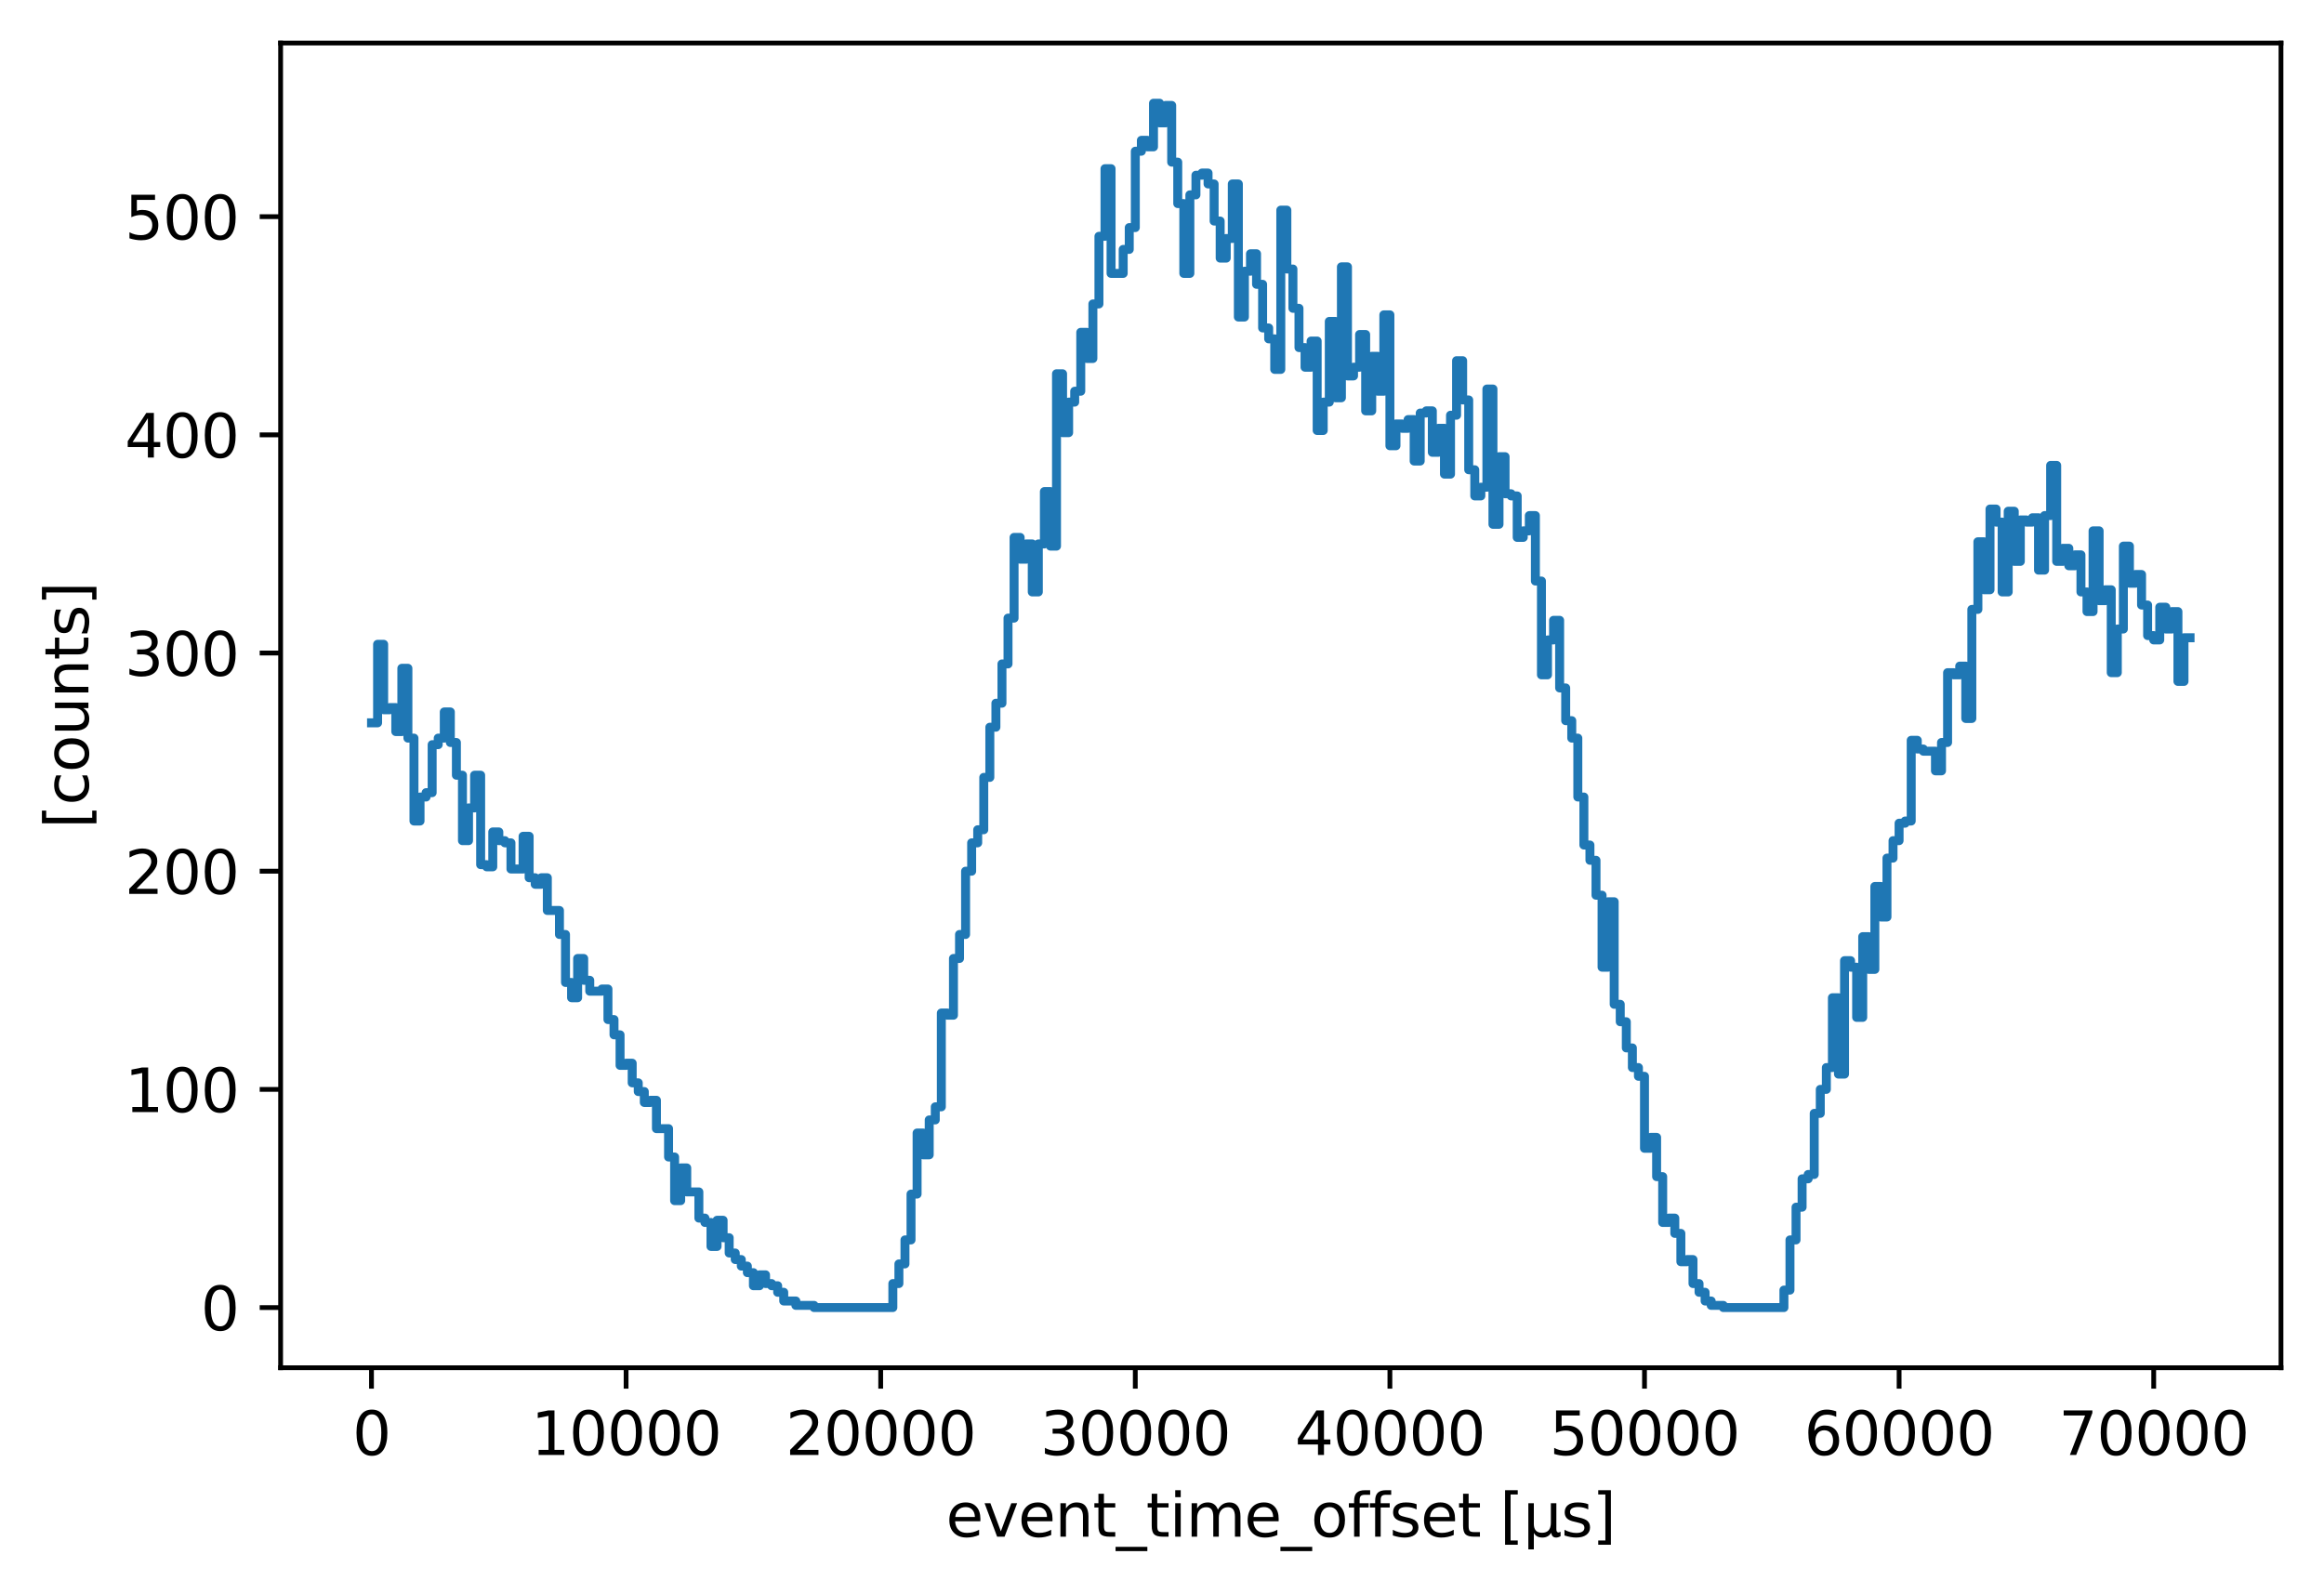 <?xml version="1.0" encoding="utf-8" standalone="no"?>
<!DOCTYPE svg PUBLIC "-//W3C//DTD SVG 1.1//EN"
  "http://www.w3.org/Graphics/SVG/1.1/DTD/svg11.dtd">
<svg xmlns:xlink="http://www.w3.org/1999/xlink" width="388.966pt" height="266.794pt" viewBox="0 0 388.966 266.794" xmlns="http://www.w3.org/2000/svg" version="1.1">
 <defs>
  <style type="text/css">*{stroke-linejoin: round; stroke-linecap: butt}</style>
 </defs>
 <g id="figure_1">
  <g id="patch_1">
   <path d="M 0 266.794 
L 388.966 266.794 
L 388.966 0 
L 0 0 
z
" style="fill: #ffffff"/>
  </g>
  <g id="axes_1">
   <g id="patch_2">
    <path d="M 46.966 228.96 
L 381.766 228.96 
L 381.766 7.2 
L 46.966 7.2 
z
" style="fill: #ffffff"/>
   </g>
   <g id="matplotlib.axis_1">
    <g id="xtick_1">
     <g id="line2d_1">
      <defs>
       <path id="m09fb2c6879" d="M 0 0 
L 0 3.5 
" style="stroke: #000000; stroke-width: 0.8"/>
      </defs>
      <g>
       <use xlink:href="#m09fb2c6879" x="62.175" y="228.96" style="stroke: #000000; stroke-width: 0.8"/>
      </g>
     </g>
     <g id="text_1">
      <!-- 0 -->
      <g transform="translate(58.994 243.558) scale(0.1 -0.1)">
       <defs>
        <path id="DejaVuSans-30" d="M 2034 4250 
Q 1547 4250 1301 3770 
Q 1056 3291 1056 2328 
Q 1056 1369 1301 889 
Q 1547 409 2034 409 
Q 2525 409 2770 889 
Q 3016 1369 3016 2328 
Q 3016 3291 2770 3770 
Q 2525 4250 2034 4250 
z
M 2034 4750 
Q 2819 4750 3233 4129 
Q 3647 3509 3647 2328 
Q 3647 1150 3233 529 
Q 2819 -91 2034 -91 
Q 1250 -91 836 529 
Q 422 1150 422 2328 
Q 422 3509 836 4129 
Q 1250 4750 2034 4750 
z
" transform="scale(0.016)"/>
       </defs>
       <use xlink:href="#DejaVuSans-30"/>
      </g>
     </g>
    </g>
    <g id="xtick_2">
     <g id="line2d_2">
      <g>
       <use xlink:href="#m09fb2c6879" x="104.788" y="228.96" style="stroke: #000000; stroke-width: 0.8"/>
      </g>
     </g>
     <g id="text_2">
      <!-- 10000 -->
      <g transform="translate(88.882 243.558) scale(0.1 -0.1)">
       <defs>
        <path id="DejaVuSans-31" d="M 794 531 
L 1825 531 
L 1825 4091 
L 703 3866 
L 703 4441 
L 1819 4666 
L 2450 4666 
L 2450 531 
L 3481 531 
L 3481 0 
L 794 0 
L 794 531 
z
" transform="scale(0.016)"/>
       </defs>
       <use xlink:href="#DejaVuSans-31"/>
       <use xlink:href="#DejaVuSans-30" transform="translate(63.623 0)"/>
       <use xlink:href="#DejaVuSans-30" transform="translate(127.246 0)"/>
       <use xlink:href="#DejaVuSans-30" transform="translate(190.869 0)"/>
       <use xlink:href="#DejaVuSans-30" transform="translate(254.492 0)"/>
      </g>
     </g>
    </g>
    <g id="xtick_3">
     <g id="line2d_3">
      <g>
       <use xlink:href="#m09fb2c6879" x="147.401" y="228.96" style="stroke: #000000; stroke-width: 0.8"/>
      </g>
     </g>
     <g id="text_3">
      <!-- 20000 -->
      <g transform="translate(131.494 243.558) scale(0.1 -0.1)">
       <defs>
        <path id="DejaVuSans-32" d="M 1228 531 
L 3431 531 
L 3431 0 
L 469 0 
L 469 531 
Q 828 903 1448 1529 
Q 2069 2156 2228 2338 
Q 2531 2678 2651 2914 
Q 2772 3150 2772 3378 
Q 2772 3750 2511 3984 
Q 2250 4219 1831 4219 
Q 1534 4219 1204 4116 
Q 875 4013 500 3803 
L 500 4441 
Q 881 4594 1212 4672 
Q 1544 4750 1819 4750 
Q 2544 4750 2975 4387 
Q 3406 4025 3406 3419 
Q 3406 3131 3298 2873 
Q 3191 2616 2906 2266 
Q 2828 2175 2409 1742 
Q 1991 1309 1228 531 
z
" transform="scale(0.016)"/>
       </defs>
       <use xlink:href="#DejaVuSans-32"/>
       <use xlink:href="#DejaVuSans-30" transform="translate(63.623 0)"/>
       <use xlink:href="#DejaVuSans-30" transform="translate(127.246 0)"/>
       <use xlink:href="#DejaVuSans-30" transform="translate(190.869 0)"/>
       <use xlink:href="#DejaVuSans-30" transform="translate(254.492 0)"/>
      </g>
     </g>
    </g>
    <g id="xtick_4">
     <g id="line2d_4">
      <g>
       <use xlink:href="#m09fb2c6879" x="190.013" y="228.96" style="stroke: #000000; stroke-width: 0.8"/>
      </g>
     </g>
     <g id="text_4">
      <!-- 30000 -->
      <g transform="translate(174.107 243.558) scale(0.1 -0.1)">
       <defs>
        <path id="DejaVuSans-33" d="M 2597 2516 
Q 3050 2419 3304 2112 
Q 3559 1806 3559 1356 
Q 3559 666 3084 287 
Q 2609 -91 1734 -91 
Q 1441 -91 1130 -33 
Q 819 25 488 141 
L 488 750 
Q 750 597 1062 519 
Q 1375 441 1716 441 
Q 2309 441 2620 675 
Q 2931 909 2931 1356 
Q 2931 1769 2642 2001 
Q 2353 2234 1838 2234 
L 1294 2234 
L 1294 2753 
L 1863 2753 
Q 2328 2753 2575 2939 
Q 2822 3125 2822 3475 
Q 2822 3834 2567 4026 
Q 2313 4219 1838 4219 
Q 1578 4219 1281 4162 
Q 984 4106 628 3988 
L 628 4550 
Q 988 4650 1302 4700 
Q 1616 4750 1894 4750 
Q 2613 4750 3031 4423 
Q 3450 4097 3450 3541 
Q 3450 3153 3228 2886 
Q 3006 2619 2597 2516 
z
" transform="scale(0.016)"/>
       </defs>
       <use xlink:href="#DejaVuSans-33"/>
       <use xlink:href="#DejaVuSans-30" transform="translate(63.623 0)"/>
       <use xlink:href="#DejaVuSans-30" transform="translate(127.246 0)"/>
       <use xlink:href="#DejaVuSans-30" transform="translate(190.869 0)"/>
       <use xlink:href="#DejaVuSans-30" transform="translate(254.492 0)"/>
      </g>
     </g>
    </g>
    <g id="xtick_5">
     <g id="line2d_5">
      <g>
       <use xlink:href="#m09fb2c6879" x="232.626" y="228.96" style="stroke: #000000; stroke-width: 0.8"/>
      </g>
     </g>
     <g id="text_5">
      <!-- 40000 -->
      <g transform="translate(216.72 243.558) scale(0.1 -0.1)">
       <defs>
        <path id="DejaVuSans-34" d="M 2419 4116 
L 825 1625 
L 2419 1625 
L 2419 4116 
z
M 2253 4666 
L 3047 4666 
L 3047 1625 
L 3713 1625 
L 3713 1100 
L 3047 1100 
L 3047 0 
L 2419 0 
L 2419 1100 
L 313 1100 
L 313 1709 
L 2253 4666 
z
" transform="scale(0.016)"/>
       </defs>
       <use xlink:href="#DejaVuSans-34"/>
       <use xlink:href="#DejaVuSans-30" transform="translate(63.623 0)"/>
       <use xlink:href="#DejaVuSans-30" transform="translate(127.246 0)"/>
       <use xlink:href="#DejaVuSans-30" transform="translate(190.869 0)"/>
       <use xlink:href="#DejaVuSans-30" transform="translate(254.492 0)"/>
      </g>
     </g>
    </g>
    <g id="xtick_6">
     <g id="line2d_6">
      <g>
       <use xlink:href="#m09fb2c6879" x="275.239" y="228.96" style="stroke: #000000; stroke-width: 0.8"/>
      </g>
     </g>
     <g id="text_6">
      <!-- 50000 -->
      <g transform="translate(259.333 243.558) scale(0.1 -0.1)">
       <defs>
        <path id="DejaVuSans-35" d="M 691 4666 
L 3169 4666 
L 3169 4134 
L 1269 4134 
L 1269 2991 
Q 1406 3038 1543 3061 
Q 1681 3084 1819 3084 
Q 2600 3084 3056 2656 
Q 3513 2228 3513 1497 
Q 3513 744 3044 326 
Q 2575 -91 1722 -91 
Q 1428 -91 1123 -41 
Q 819 9 494 109 
L 494 744 
Q 775 591 1075 516 
Q 1375 441 1709 441 
Q 2250 441 2565 725 
Q 2881 1009 2881 1497 
Q 2881 1984 2565 2268 
Q 2250 2553 1709 2553 
Q 1456 2553 1204 2497 
Q 953 2441 691 2322 
L 691 4666 
z
" transform="scale(0.016)"/>
       </defs>
       <use xlink:href="#DejaVuSans-35"/>
       <use xlink:href="#DejaVuSans-30" transform="translate(63.623 0)"/>
       <use xlink:href="#DejaVuSans-30" transform="translate(127.246 0)"/>
       <use xlink:href="#DejaVuSans-30" transform="translate(190.869 0)"/>
       <use xlink:href="#DejaVuSans-30" transform="translate(254.492 0)"/>
      </g>
     </g>
    </g>
    <g id="xtick_7">
     <g id="line2d_7">
      <g>
       <use xlink:href="#m09fb2c6879" x="317.852" y="228.96" style="stroke: #000000; stroke-width: 0.8"/>
      </g>
     </g>
     <g id="text_7">
      <!-- 60000 -->
      <g transform="translate(301.945 243.558) scale(0.1 -0.1)">
       <defs>
        <path id="DejaVuSans-36" d="M 2113 2584 
Q 1688 2584 1439 2293 
Q 1191 2003 1191 1497 
Q 1191 994 1439 701 
Q 1688 409 2113 409 
Q 2538 409 2786 701 
Q 3034 994 3034 1497 
Q 3034 2003 2786 2293 
Q 2538 2584 2113 2584 
z
M 3366 4563 
L 3366 3988 
Q 3128 4100 2886 4159 
Q 2644 4219 2406 4219 
Q 1781 4219 1451 3797 
Q 1122 3375 1075 2522 
Q 1259 2794 1537 2939 
Q 1816 3084 2150 3084 
Q 2853 3084 3261 2657 
Q 3669 2231 3669 1497 
Q 3669 778 3244 343 
Q 2819 -91 2113 -91 
Q 1303 -91 875 529 
Q 447 1150 447 2328 
Q 447 3434 972 4092 
Q 1497 4750 2381 4750 
Q 2619 4750 2861 4703 
Q 3103 4656 3366 4563 
z
" transform="scale(0.016)"/>
       </defs>
       <use xlink:href="#DejaVuSans-36"/>
       <use xlink:href="#DejaVuSans-30" transform="translate(63.623 0)"/>
       <use xlink:href="#DejaVuSans-30" transform="translate(127.246 0)"/>
       <use xlink:href="#DejaVuSans-30" transform="translate(190.869 0)"/>
       <use xlink:href="#DejaVuSans-30" transform="translate(254.492 0)"/>
      </g>
     </g>
    </g>
    <g id="xtick_8">
     <g id="line2d_8">
      <g>
       <use xlink:href="#m09fb2c6879" x="360.464" y="228.96" style="stroke: #000000; stroke-width: 0.8"/>
      </g>
     </g>
     <g id="text_8">
      <!-- 70000 -->
      <g transform="translate(344.558 243.558) scale(0.1 -0.1)">
       <defs>
        <path id="DejaVuSans-37" d="M 525 4666 
L 3525 4666 
L 3525 4397 
L 1831 0 
L 1172 0 
L 2766 4134 
L 525 4134 
L 525 4666 
z
" transform="scale(0.016)"/>
       </defs>
       <use xlink:href="#DejaVuSans-37"/>
       <use xlink:href="#DejaVuSans-30" transform="translate(63.623 0)"/>
       <use xlink:href="#DejaVuSans-30" transform="translate(127.246 0)"/>
       <use xlink:href="#DejaVuSans-30" transform="translate(190.869 0)"/>
       <use xlink:href="#DejaVuSans-30" transform="translate(254.492 0)"/>
      </g>
     </g>
    </g>
    <g id="text_9">
     <!-- event_time_offset [µs] -->
     <g transform="translate(158.33 257.237) scale(0.1 -0.1)">
      <defs>
       <path id="DejaVuSans-65" d="M 3597 1894 
L 3597 1613 
L 953 1613 
Q 991 1019 1311 708 
Q 1631 397 2203 397 
Q 2534 397 2845 478 
Q 3156 559 3463 722 
L 3463 178 
Q 3153 47 2828 -22 
Q 2503 -91 2169 -91 
Q 1331 -91 842 396 
Q 353 884 353 1716 
Q 353 2575 817 3079 
Q 1281 3584 2069 3584 
Q 2775 3584 3186 3129 
Q 3597 2675 3597 1894 
z
M 3022 2063 
Q 3016 2534 2758 2815 
Q 2500 3097 2075 3097 
Q 1594 3097 1305 2825 
Q 1016 2553 972 2059 
L 3022 2063 
z
" transform="scale(0.016)"/>
       <path id="DejaVuSans-76" d="M 191 3500 
L 800 3500 
L 1894 563 
L 2988 3500 
L 3597 3500 
L 2284 0 
L 1503 0 
L 191 3500 
z
" transform="scale(0.016)"/>
       <path id="DejaVuSans-6e" d="M 3513 2113 
L 3513 0 
L 2938 0 
L 2938 2094 
Q 2938 2591 2744 2837 
Q 2550 3084 2163 3084 
Q 1697 3084 1428 2787 
Q 1159 2491 1159 1978 
L 1159 0 
L 581 0 
L 581 3500 
L 1159 3500 
L 1159 2956 
Q 1366 3272 1645 3428 
Q 1925 3584 2291 3584 
Q 2894 3584 3203 3211 
Q 3513 2838 3513 2113 
z
" transform="scale(0.016)"/>
       <path id="DejaVuSans-74" d="M 1172 4494 
L 1172 3500 
L 2356 3500 
L 2356 3053 
L 1172 3053 
L 1172 1153 
Q 1172 725 1289 603 
Q 1406 481 1766 481 
L 2356 481 
L 2356 0 
L 1766 0 
Q 1100 0 847 248 
Q 594 497 594 1153 
L 594 3053 
L 172 3053 
L 172 3500 
L 594 3500 
L 594 4494 
L 1172 4494 
z
" transform="scale(0.016)"/>
       <path id="DejaVuSans-5f" d="M 3263 -1063 
L 3263 -1509 
L -63 -1509 
L -63 -1063 
L 3263 -1063 
z
" transform="scale(0.016)"/>
       <path id="DejaVuSans-69" d="M 603 3500 
L 1178 3500 
L 1178 0 
L 603 0 
L 603 3500 
z
M 603 4863 
L 1178 4863 
L 1178 4134 
L 603 4134 
L 603 4863 
z
" transform="scale(0.016)"/>
       <path id="DejaVuSans-6d" d="M 3328 2828 
Q 3544 3216 3844 3400 
Q 4144 3584 4550 3584 
Q 5097 3584 5394 3201 
Q 5691 2819 5691 2113 
L 5691 0 
L 5113 0 
L 5113 2094 
Q 5113 2597 4934 2840 
Q 4756 3084 4391 3084 
Q 3944 3084 3684 2787 
Q 3425 2491 3425 1978 
L 3425 0 
L 2847 0 
L 2847 2094 
Q 2847 2600 2669 2842 
Q 2491 3084 2119 3084 
Q 1678 3084 1418 2786 
Q 1159 2488 1159 1978 
L 1159 0 
L 581 0 
L 581 3500 
L 1159 3500 
L 1159 2956 
Q 1356 3278 1631 3431 
Q 1906 3584 2284 3584 
Q 2666 3584 2933 3390 
Q 3200 3197 3328 2828 
z
" transform="scale(0.016)"/>
       <path id="DejaVuSans-6f" d="M 1959 3097 
Q 1497 3097 1228 2736 
Q 959 2375 959 1747 
Q 959 1119 1226 758 
Q 1494 397 1959 397 
Q 2419 397 2687 759 
Q 2956 1122 2956 1747 
Q 2956 2369 2687 2733 
Q 2419 3097 1959 3097 
z
M 1959 3584 
Q 2709 3584 3137 3096 
Q 3566 2609 3566 1747 
Q 3566 888 3137 398 
Q 2709 -91 1959 -91 
Q 1206 -91 779 398 
Q 353 888 353 1747 
Q 353 2609 779 3096 
Q 1206 3584 1959 3584 
z
" transform="scale(0.016)"/>
       <path id="DejaVuSans-66" d="M 2375 4863 
L 2375 4384 
L 1825 4384 
Q 1516 4384 1395 4259 
Q 1275 4134 1275 3809 
L 1275 3500 
L 2222 3500 
L 2222 3053 
L 1275 3053 
L 1275 0 
L 697 0 
L 697 3053 
L 147 3053 
L 147 3500 
L 697 3500 
L 697 3744 
Q 697 4328 969 4595 
Q 1241 4863 1831 4863 
L 2375 4863 
z
" transform="scale(0.016)"/>
       <path id="DejaVuSans-73" d="M 2834 3397 
L 2834 2853 
Q 2591 2978 2328 3040 
Q 2066 3103 1784 3103 
Q 1356 3103 1142 2972 
Q 928 2841 928 2578 
Q 928 2378 1081 2264 
Q 1234 2150 1697 2047 
L 1894 2003 
Q 2506 1872 2764 1633 
Q 3022 1394 3022 966 
Q 3022 478 2636 193 
Q 2250 -91 1575 -91 
Q 1294 -91 989 -36 
Q 684 19 347 128 
L 347 722 
Q 666 556 975 473 
Q 1284 391 1588 391 
Q 1994 391 2212 530 
Q 2431 669 2431 922 
Q 2431 1156 2273 1281 
Q 2116 1406 1581 1522 
L 1381 1569 
Q 847 1681 609 1914 
Q 372 2147 372 2553 
Q 372 3047 722 3315 
Q 1072 3584 1716 3584 
Q 2034 3584 2315 3537 
Q 2597 3491 2834 3397 
z
" transform="scale(0.016)"/>
       <path id="DejaVuSans-20" transform="scale(0.016)"/>
       <path id="DejaVuSans-5b" d="M 550 4863 
L 1875 4863 
L 1875 4416 
L 1125 4416 
L 1125 -397 
L 1875 -397 
L 1875 -844 
L 550 -844 
L 550 4863 
z
" transform="scale(0.016)"/>
       <path id="DejaVuSans-b5" d="M 544 -1331 
L 544 3500 
L 1119 3500 
L 1119 1325 
Q 1119 872 1334 640 
Q 1550 409 1972 409 
Q 2434 409 2667 671 
Q 2900 934 2900 1459 
L 2900 3500 
L 3475 3500 
L 3475 806 
Q 3475 619 3529 530 
Q 3584 441 3700 441 
Q 3728 441 3778 458 
Q 3828 475 3916 513 
L 3916 50 
Q 3788 -22 3673 -56 
Q 3559 -91 3450 -91 
Q 3234 -91 3106 31 
Q 2978 153 2931 403 
Q 2775 156 2548 32 
Q 2322 -91 2016 -91 
Q 1697 -91 1473 31 
Q 1250 153 1119 397 
L 1119 -1331 
L 544 -1331 
z
" transform="scale(0.016)"/>
       <path id="DejaVuSans-5d" d="M 1947 4863 
L 1947 -844 
L 622 -844 
L 622 -397 
L 1369 -397 
L 1369 4416 
L 622 4416 
L 622 4863 
L 1947 4863 
z
" transform="scale(0.016)"/>
      </defs>
      <use xlink:href="#DejaVuSans-65"/>
      <use xlink:href="#DejaVuSans-76" transform="translate(61.523 0)"/>
      <use xlink:href="#DejaVuSans-65" transform="translate(120.703 0)"/>
      <use xlink:href="#DejaVuSans-6e" transform="translate(182.227 0)"/>
      <use xlink:href="#DejaVuSans-74" transform="translate(245.605 0)"/>
      <use xlink:href="#DejaVuSans-5f" transform="translate(284.814 0)"/>
      <use xlink:href="#DejaVuSans-74" transform="translate(334.814 0)"/>
      <use xlink:href="#DejaVuSans-69" transform="translate(374.023 0)"/>
      <use xlink:href="#DejaVuSans-6d" transform="translate(401.807 0)"/>
      <use xlink:href="#DejaVuSans-65" transform="translate(499.219 0)"/>
      <use xlink:href="#DejaVuSans-5f" transform="translate(560.742 0)"/>
      <use xlink:href="#DejaVuSans-6f" transform="translate(610.742 0)"/>
      <use xlink:href="#DejaVuSans-66" transform="translate(671.924 0)"/>
      <use xlink:href="#DejaVuSans-66" transform="translate(707.129 0)"/>
      <use xlink:href="#DejaVuSans-73" transform="translate(742.334 0)"/>
      <use xlink:href="#DejaVuSans-65" transform="translate(794.434 0)"/>
      <use xlink:href="#DejaVuSans-74" transform="translate(855.957 0)"/>
      <use xlink:href="#DejaVuSans-20" transform="translate(895.166 0)"/>
      <use xlink:href="#DejaVuSans-5b" transform="translate(926.953 0)"/>
      <use xlink:href="#DejaVuSans-b5" transform="translate(965.967 0)"/>
      <use xlink:href="#DejaVuSans-73" transform="translate(1029.59 0)"/>
      <use xlink:href="#DejaVuSans-5d" transform="translate(1081.689 0)"/>
     </g>
    </g>
   </g>
   <g id="matplotlib.axis_2">
    <g id="ytick_1">
     <g id="line2d_9">
      <defs>
       <path id="ma78982f1c1" d="M 0 0 
L -3.5 0 
" style="stroke: #000000; stroke-width: 0.8"/>
      </defs>
      <g>
       <use xlink:href="#ma78982f1c1" x="46.966" y="218.88" style="stroke: #000000; stroke-width: 0.8"/>
      </g>
     </g>
     <g id="text_10">
      <!-- 0 -->
      <g transform="translate(33.603 222.679) scale(0.1 -0.1)">
       <use xlink:href="#DejaVuSans-30"/>
      </g>
     </g>
    </g>
    <g id="ytick_2">
     <g id="line2d_10">
      <g>
       <use xlink:href="#ma78982f1c1" x="46.966" y="182.358" style="stroke: #000000; stroke-width: 0.8"/>
      </g>
     </g>
     <g id="text_11">
      <!-- 100 -->
      <g transform="translate(20.878 186.157) scale(0.1 -0.1)">
       <use xlink:href="#DejaVuSans-31"/>
       <use xlink:href="#DejaVuSans-30" transform="translate(63.623 0)"/>
       <use xlink:href="#DejaVuSans-30" transform="translate(127.246 0)"/>
      </g>
     </g>
    </g>
    <g id="ytick_3">
     <g id="line2d_11">
      <g>
       <use xlink:href="#ma78982f1c1" x="46.966" y="145.837" style="stroke: #000000; stroke-width: 0.8"/>
      </g>
     </g>
     <g id="text_12">
      <!-- 200 -->
      <g transform="translate(20.878 149.636) scale(0.1 -0.1)">
       <use xlink:href="#DejaVuSans-32"/>
       <use xlink:href="#DejaVuSans-30" transform="translate(63.623 0)"/>
       <use xlink:href="#DejaVuSans-30" transform="translate(127.246 0)"/>
      </g>
     </g>
    </g>
    <g id="ytick_4">
     <g id="line2d_12">
      <g>
       <use xlink:href="#ma78982f1c1" x="46.966" y="109.315" style="stroke: #000000; stroke-width: 0.8"/>
      </g>
     </g>
     <g id="text_13">
      <!-- 300 -->
      <g transform="translate(20.878 113.114) scale(0.1 -0.1)">
       <use xlink:href="#DejaVuSans-33"/>
       <use xlink:href="#DejaVuSans-30" transform="translate(63.623 0)"/>
       <use xlink:href="#DejaVuSans-30" transform="translate(127.246 0)"/>
      </g>
     </g>
    </g>
    <g id="ytick_5">
     <g id="line2d_13">
      <g>
       <use xlink:href="#ma78982f1c1" x="46.966" y="72.793" style="stroke: #000000; stroke-width: 0.8"/>
      </g>
     </g>
     <g id="text_14">
      <!-- 400 -->
      <g transform="translate(20.878 76.592) scale(0.1 -0.1)">
       <use xlink:href="#DejaVuSans-34"/>
       <use xlink:href="#DejaVuSans-30" transform="translate(63.623 0)"/>
       <use xlink:href="#DejaVuSans-30" transform="translate(127.246 0)"/>
      </g>
     </g>
    </g>
    <g id="ytick_6">
     <g id="line2d_14">
      <g>
       <use xlink:href="#ma78982f1c1" x="46.966" y="36.271" style="stroke: #000000; stroke-width: 0.8"/>
      </g>
     </g>
     <g id="text_15">
      <!-- 500 -->
      <g transform="translate(20.878 40.071) scale(0.1 -0.1)">
       <use xlink:href="#DejaVuSans-35"/>
       <use xlink:href="#DejaVuSans-30" transform="translate(63.623 0)"/>
       <use xlink:href="#DejaVuSans-30" transform="translate(127.246 0)"/>
      </g>
     </g>
    </g>
    <g id="text_16">
     <!-- [counts] -->
     <g transform="translate(14.798 138.692) rotate(-90) scale(0.1 -0.1)">
      <defs>
       <path id="DejaVuSans-63" d="M 3122 3366 
L 3122 2828 
Q 2878 2963 2633 3030 
Q 2388 3097 2138 3097 
Q 1578 3097 1268 2742 
Q 959 2388 959 1747 
Q 959 1106 1268 751 
Q 1578 397 2138 397 
Q 2388 397 2633 464 
Q 2878 531 3122 666 
L 3122 134 
Q 2881 22 2623 -34 
Q 2366 -91 2075 -91 
Q 1284 -91 818 406 
Q 353 903 353 1747 
Q 353 2603 823 3093 
Q 1294 3584 2113 3584 
Q 2378 3584 2631 3529 
Q 2884 3475 3122 3366 
z
" transform="scale(0.016)"/>
       <path id="DejaVuSans-75" d="M 544 1381 
L 544 3500 
L 1119 3500 
L 1119 1403 
Q 1119 906 1312 657 
Q 1506 409 1894 409 
Q 2359 409 2629 706 
Q 2900 1003 2900 1516 
L 2900 3500 
L 3475 3500 
L 3475 0 
L 2900 0 
L 2900 538 
Q 2691 219 2414 64 
Q 2138 -91 1772 -91 
Q 1169 -91 856 284 
Q 544 659 544 1381 
z
M 1991 3584 
L 1991 3584 
z
" transform="scale(0.016)"/>
      </defs>
      <use xlink:href="#DejaVuSans-5b"/>
      <use xlink:href="#DejaVuSans-63" transform="translate(39.014 0)"/>
      <use xlink:href="#DejaVuSans-6f" transform="translate(93.994 0)"/>
      <use xlink:href="#DejaVuSans-75" transform="translate(155.176 0)"/>
      <use xlink:href="#DejaVuSans-6e" transform="translate(218.555 0)"/>
      <use xlink:href="#DejaVuSans-74" transform="translate(281.934 0)"/>
      <use xlink:href="#DejaVuSans-73" transform="translate(321.143 0)"/>
      <use xlink:href="#DejaVuSans-5d" transform="translate(373.242 0)"/>
     </g>
    </g>
   </g>
   <g id="patch_3">
    <path d="M 46.966 228.96 
L 46.966 7.2 
" style="fill: none; stroke: #000000; stroke-width: 0.8; stroke-linejoin: miter; stroke-linecap: square"/>
   </g>
   <g id="patch_4">
    <path d="M 381.766 228.96 
L 381.766 7.2 
" style="fill: none; stroke: #000000; stroke-width: 0.8; stroke-linejoin: miter; stroke-linecap: square"/>
   </g>
   <g id="patch_5">
    <path d="M 46.966 228.96 
L 381.766 228.96 
" style="fill: none; stroke: #000000; stroke-width: 0.8; stroke-linejoin: miter; stroke-linecap: square"/>
   </g>
   <g id="patch_6">
    <path d="M 46.966 7.2 
L 381.766 7.2 
" style="fill: none; stroke: #000000; stroke-width: 0.8; stroke-linejoin: miter; stroke-linecap: square"/>
   </g>
   <g id="line2d_15">
    <path d="M 62.184 121.002 
L 63.198 121.002 
L 63.198 107.854 
L 64.213 107.854 
L 64.213 118.81 
L 65.227 118.81 
L 65.227 118.445 
L 66.242 118.445 
L 66.242 122.463 
L 67.257 122.463 
L 67.257 111.871 
L 68.271 111.871 
L 68.271 123.558 
L 69.286 123.558 
L 69.286 137.437 
L 70.3 137.437 
L 70.3 133.419 
L 71.315 133.419 
L 71.315 132.689 
L 72.329 132.689 
L 72.329 124.654 
L 73.344 124.654 
L 73.344 123.558 
L 74.358 123.558 
L 74.358 119.176 
L 75.373 119.176 
L 75.373 124.289 
L 76.387 124.289 
L 76.387 129.767 
L 77.402 129.767 
L 77.402 140.723 
L 78.417 140.723 
L 78.417 135.245 
L 79.431 135.245 
L 79.431 129.767 
L 80.446 129.767 
L 80.446 144.741 
L 81.46 144.741 
L 81.46 145.106 
L 82.475 145.106 
L 82.475 139.263 
L 83.489 139.263 
L 83.489 140.723 
L 84.504 140.723 
L 84.504 141.089 
L 85.518 141.089 
L 85.518 145.471 
L 87.547 145.471 
L 87.547 139.993 
L 88.562 139.993 
L 88.562 146.932 
L 89.577 146.932 
L 89.577 148.028 
L 90.591 148.028 
L 90.591 146.932 
L 91.606 146.932 
L 91.606 152.41 
L 93.635 152.41 
L 93.635 156.428 
L 94.649 156.428 
L 94.649 164.463 
L 95.664 164.463 
L 95.664 167.019 
L 96.678 167.019 
L 96.678 160.445 
L 97.693 160.445 
L 97.693 164.097 
L 98.707 164.097 
L 98.707 165.923 
L 100.737 165.923 
L 100.737 165.558 
L 101.751 165.558 
L 101.751 170.671 
L 102.766 170.671 
L 102.766 173.228 
L 103.78 173.228 
L 103.78 178.341 
L 104.795 178.341 
L 104.795 177.976 
L 105.809 177.976 
L 105.809 181.263 
L 106.824 181.263 
L 106.824 182.723 
L 107.838 182.723 
L 107.838 184.55 
L 108.853 184.55 
L 108.853 184.184 
L 109.867 184.184 
L 109.867 188.932 
L 111.897 188.932 
L 111.897 193.68 
L 112.911 193.68 
L 112.911 200.984 
L 113.926 200.984 
L 113.926 195.506 
L 114.94 195.506 
L 114.94 199.523 
L 116.969 199.523 
L 116.969 203.906 
L 117.984 203.906 
L 117.984 204.637 
L 118.998 204.637 
L 118.998 208.654 
L 120.013 208.654 
L 120.013 204.271 
L 121.027 204.271 
L 121.027 207.193 
L 122.042 207.193 
L 122.042 209.75 
L 123.057 209.75 
L 123.057 210.845 
L 124.071 210.845 
L 124.071 211.941 
L 125.086 211.941 
L 125.086 213.037 
L 126.1 213.037 
L 126.1 215.228 
L 127.115 215.228 
L 127.115 213.402 
L 128.129 213.402 
L 128.129 214.863 
L 129.144 214.863 
L 129.144 215.228 
L 130.158 215.228 
L 130.158 216.323 
L 131.173 216.323 
L 131.173 217.784 
L 133.202 217.784 
L 133.202 218.515 
L 136.246 218.515 
L 136.246 218.88 
L 149.435 218.88 
L 149.435 214.863 
L 150.449 214.863 
L 150.449 211.576 
L 151.464 211.576 
L 151.464 207.558 
L 152.478 207.558 
L 152.478 199.889 
L 153.493 199.889 
L 153.493 189.663 
L 154.507 189.663 
L 154.507 193.315 
L 155.522 193.315 
L 155.522 187.471 
L 156.537 187.471 
L 156.537 185.28 
L 157.551 185.28 
L 157.551 169.576 
L 158.566 169.576 
L 158.566 169.941 
L 159.58 169.941 
L 159.58 160.445 
L 160.595 160.445 
L 160.595 156.428 
L 161.609 156.428 
L 161.609 145.837 
L 162.624 145.837 
L 162.624 141.089 
L 163.638 141.089 
L 163.638 138.897 
L 164.653 138.897 
L 164.653 130.132 
L 165.667 130.132 
L 165.667 121.732 
L 166.682 121.732 
L 166.682 117.715 
L 167.697 117.715 
L 167.697 111.141 
L 168.711 111.141 
L 168.711 103.471 
L 169.726 103.471 
L 169.726 89.958 
L 170.74 89.958 
L 170.74 93.61 
L 171.755 93.61 
L 171.755 91.054 
L 172.769 91.054 
L 172.769 99.089 
L 173.784 99.089 
L 173.784 91.054 
L 174.798 91.054 
L 174.798 82.289 
L 175.813 82.289 
L 175.813 91.419 
L 176.827 91.419 
L 176.827 62.567 
L 177.842 62.567 
L 177.842 72.428 
L 178.857 72.428 
L 178.857 67.315 
L 179.871 67.315 
L 179.871 65.489 
L 180.886 65.489 
L 180.886 55.628 
L 181.9 55.628 
L 181.9 60.01 
L 182.915 60.01 
L 182.915 50.88 
L 183.929 50.88 
L 183.929 39.558 
L 184.944 39.558 
L 184.944 28.237 
L 185.958 28.237 
L 185.958 45.767 
L 187.987 45.767 
L 187.987 41.75 
L 189.002 41.75 
L 189.002 38.097 
L 190.017 38.097 
L 190.017 25.315 
L 191.031 25.315 
L 191.031 23.489 
L 192.046 23.489 
L 192.046 24.584 
L 193.06 24.584 
L 193.06 17.28 
L 194.075 17.28 
L 194.075 20.567 
L 195.089 20.567 
L 195.089 17.645 
L 196.104 17.645 
L 196.104 27.141 
L 197.118 27.141 
L 197.118 34.08 
L 198.133 34.08 
L 198.133 45.767 
L 199.147 45.767 
L 199.147 32.619 
L 200.162 32.619 
L 200.162 29.332 
L 201.177 29.332 
L 201.177 28.967 
L 202.191 28.967 
L 202.191 30.793 
L 203.206 30.793 
L 203.206 37.002 
L 204.22 37.002 
L 204.22 43.21 
L 205.235 43.21 
L 205.235 39.923 
L 206.249 39.923 
L 206.249 30.793 
L 207.264 30.793 
L 207.264 53.071 
L 208.278 53.071 
L 208.278 45.402 
L 209.293 45.402 
L 209.293 42.48 
L 210.307 42.48 
L 210.307 47.593 
L 211.322 47.593 
L 211.322 54.897 
L 212.337 54.897 
L 212.337 56.723 
L 213.351 56.723 
L 213.351 61.837 
L 214.366 61.837 
L 214.366 35.176 
L 215.38 35.176 
L 215.38 45.037 
L 216.395 45.037 
L 216.395 51.61 
L 217.409 51.61 
L 217.409 58.184 
L 218.424 58.184 
L 218.424 61.471 
L 219.438 61.471 
L 219.438 57.089 
L 220.453 57.089 
L 220.453 72.063 
L 221.467 72.063 
L 221.467 67.315 
L 222.482 67.315 
L 222.482 53.802 
L 223.497 53.802 
L 223.497 66.584 
L 224.511 66.584 
L 224.511 44.671 
L 225.526 44.671 
L 225.526 62.932 
L 226.54 62.932 
L 226.54 61.471 
L 227.555 61.471 
L 227.555 55.993 
L 228.569 55.993 
L 228.569 68.776 
L 229.584 68.776 
L 229.584 59.645 
L 230.598 59.645 
L 230.598 65.489 
L 231.613 65.489 
L 231.613 52.706 
L 232.627 52.706 
L 232.627 74.619 
L 233.642 74.619 
L 233.642 70.967 
L 234.657 70.967 
L 234.657 71.697 
L 235.671 71.697 
L 235.671 70.237 
L 236.686 70.237 
L 236.686 77.176 
L 237.7 77.176 
L 237.7 69.141 
L 238.715 69.141 
L 238.715 68.776 
L 239.729 68.776 
L 239.729 75.715 
L 240.744 75.715 
L 240.744 71.697 
L 241.758 71.697 
L 241.758 79.367 
L 242.773 79.367 
L 242.773 69.506 
L 243.787 69.506 
L 243.787 60.376 
L 244.802 60.376 
L 244.802 66.95 
L 245.817 66.95 
L 245.817 78.637 
L 246.831 78.637 
L 246.831 83.019 
L 247.846 83.019 
L 247.846 81.558 
L 248.86 81.558 
L 248.86 65.123 
L 249.875 65.123 
L 249.875 87.767 
L 250.889 87.767 
L 250.889 76.445 
L 251.904 76.445 
L 251.904 82.654 
L 252.918 82.654 
L 252.918 83.019 
L 253.933 83.019 
L 253.933 89.958 
L 254.947 89.958 
L 254.947 88.863 
L 255.962 88.863 
L 255.962 86.306 
L 256.977 86.306 
L 256.977 97.263 
L 257.991 97.263 
L 257.991 112.967 
L 259.006 112.967 
L 259.006 107.123 
L 260.02 107.123 
L 260.02 103.837 
L 261.035 103.837 
L 261.035 115.158 
L 262.049 115.158 
L 262.049 120.637 
L 263.064 120.637 
L 263.064 123.558 
L 264.078 123.558 
L 264.078 133.419 
L 265.093 133.419 
L 265.093 141.454 
L 266.107 141.454 
L 266.107 144.01 
L 267.122 144.01 
L 267.122 149.854 
L 268.137 149.854 
L 268.137 161.906 
L 269.151 161.906 
L 269.151 150.95 
L 270.166 150.95 
L 270.166 168.115 
L 271.18 168.115 
L 271.18 171.037 
L 272.195 171.037 
L 272.195 175.419 
L 273.209 175.419 
L 273.209 178.706 
L 274.224 178.706 
L 274.224 180.167 
L 275.238 180.167 
L 275.238 192.219 
L 276.253 192.219 
L 276.253 190.393 
L 277.267 190.393 
L 277.267 196.967 
L 278.282 196.967 
L 278.282 204.637 
L 279.297 204.637 
L 279.297 203.906 
L 280.311 203.906 
L 280.311 206.463 
L 281.326 206.463 
L 281.326 211.21 
L 282.34 211.21 
L 282.34 210.845 
L 283.355 210.845 
L 283.355 214.863 
L 284.369 214.863 
L 284.369 216.323 
L 285.384 216.323 
L 285.384 217.784 
L 286.398 217.784 
L 286.398 218.515 
L 288.427 218.515 
L 288.427 218.88 
L 298.573 218.88 
L 298.573 215.958 
L 299.587 215.958 
L 299.587 207.558 
L 300.602 207.558 
L 300.602 202.08 
L 301.617 202.08 
L 301.617 197.332 
L 302.631 197.332 
L 302.631 196.602 
L 303.646 196.602 
L 303.646 186.376 
L 304.66 186.376 
L 304.66 182.358 
L 305.675 182.358 
L 305.675 178.706 
L 306.689 178.706 
L 306.689 167.019 
L 307.704 167.019 
L 307.704 179.802 
L 308.718 179.802 
L 308.718 160.81 
L 309.733 160.81 
L 309.733 161.906 
L 310.747 161.906 
L 310.747 170.306 
L 311.762 170.306 
L 311.762 156.793 
L 312.777 156.793 
L 312.777 162.271 
L 313.791 162.271 
L 313.791 148.393 
L 314.806 148.393 
L 314.806 153.506 
L 315.82 153.506 
L 315.82 143.645 
L 316.835 143.645 
L 316.835 140.723 
L 317.849 140.723 
L 317.849 137.802 
L 318.864 137.802 
L 318.864 137.437 
L 319.878 137.437 
L 319.878 123.923 
L 320.893 123.923 
L 320.893 125.384 
L 321.907 125.384 
L 321.907 125.75 
L 323.937 125.75 
L 323.937 129.037 
L 324.951 129.037 
L 324.951 124.289 
L 325.966 124.289 
L 325.966 112.602 
L 326.98 112.602 
L 326.98 112.967 
L 327.995 112.967 
L 327.995 111.506 
L 329.009 111.506 
L 329.009 120.271 
L 330.024 120.271 
L 330.024 102.01 
L 331.038 102.01 
L 331.038 90.689 
L 332.053 90.689 
L 332.053 98.723 
L 333.067 98.723 
L 333.067 85.21 
L 334.082 85.21 
L 334.082 87.402 
L 335.097 87.402 
L 335.097 99.089 
L 336.111 99.089 
L 336.111 85.576 
L 337.126 85.576 
L 337.126 93.976 
L 338.14 93.976 
L 338.14 87.037 
L 339.155 87.037 
L 339.155 87.402 
L 340.169 87.402 
L 340.169 86.671 
L 341.184 86.671 
L 341.184 95.437 
L 342.198 95.437 
L 342.198 86.306 
L 343.213 86.306 
L 343.213 77.906 
L 344.227 77.906 
L 344.227 93.976 
L 345.242 93.976 
L 345.242 91.784 
L 346.257 91.784 
L 346.257 94.706 
L 347.271 94.706 
L 347.271 92.88 
L 348.286 92.88 
L 348.286 99.089 
L 349.3 99.089 
L 349.3 102.376 
L 350.315 102.376 
L 350.315 88.863 
L 351.329 88.863 
L 351.329 100.55 
L 352.344 100.55 
L 352.344 98.723 
L 353.358 98.723 
L 353.358 112.602 
L 354.373 112.602 
L 354.373 105.297 
L 355.387 105.297 
L 355.387 91.419 
L 356.402 91.419 
L 356.402 97.628 
L 357.417 97.628 
L 357.417 96.167 
L 358.431 96.167 
L 358.431 101.28 
L 359.446 101.28 
L 359.446 106.393 
L 360.46 106.393 
L 360.46 107.123 
L 361.475 107.123 
L 361.475 101.645 
L 362.489 101.645 
L 362.489 105.297 
L 363.504 105.297 
L 363.504 102.376 
L 364.518 102.376 
L 364.518 114.063 
L 365.533 114.063 
L 365.533 106.758 
L 366.547 106.758 
L 366.547 106.758 
" clip-path="url(#pba22b568dd)" style="fill: none; stroke: #1f77b4; stroke-width: 1.5; stroke-linecap: square"/>
   </g>
  </g>
 </g>
 <defs>
  <clipPath id="pba22b568dd">
   <rect x="46.966" y="7.2" width="334.8" height="221.76"/>
  </clipPath>
 </defs>
</svg>
